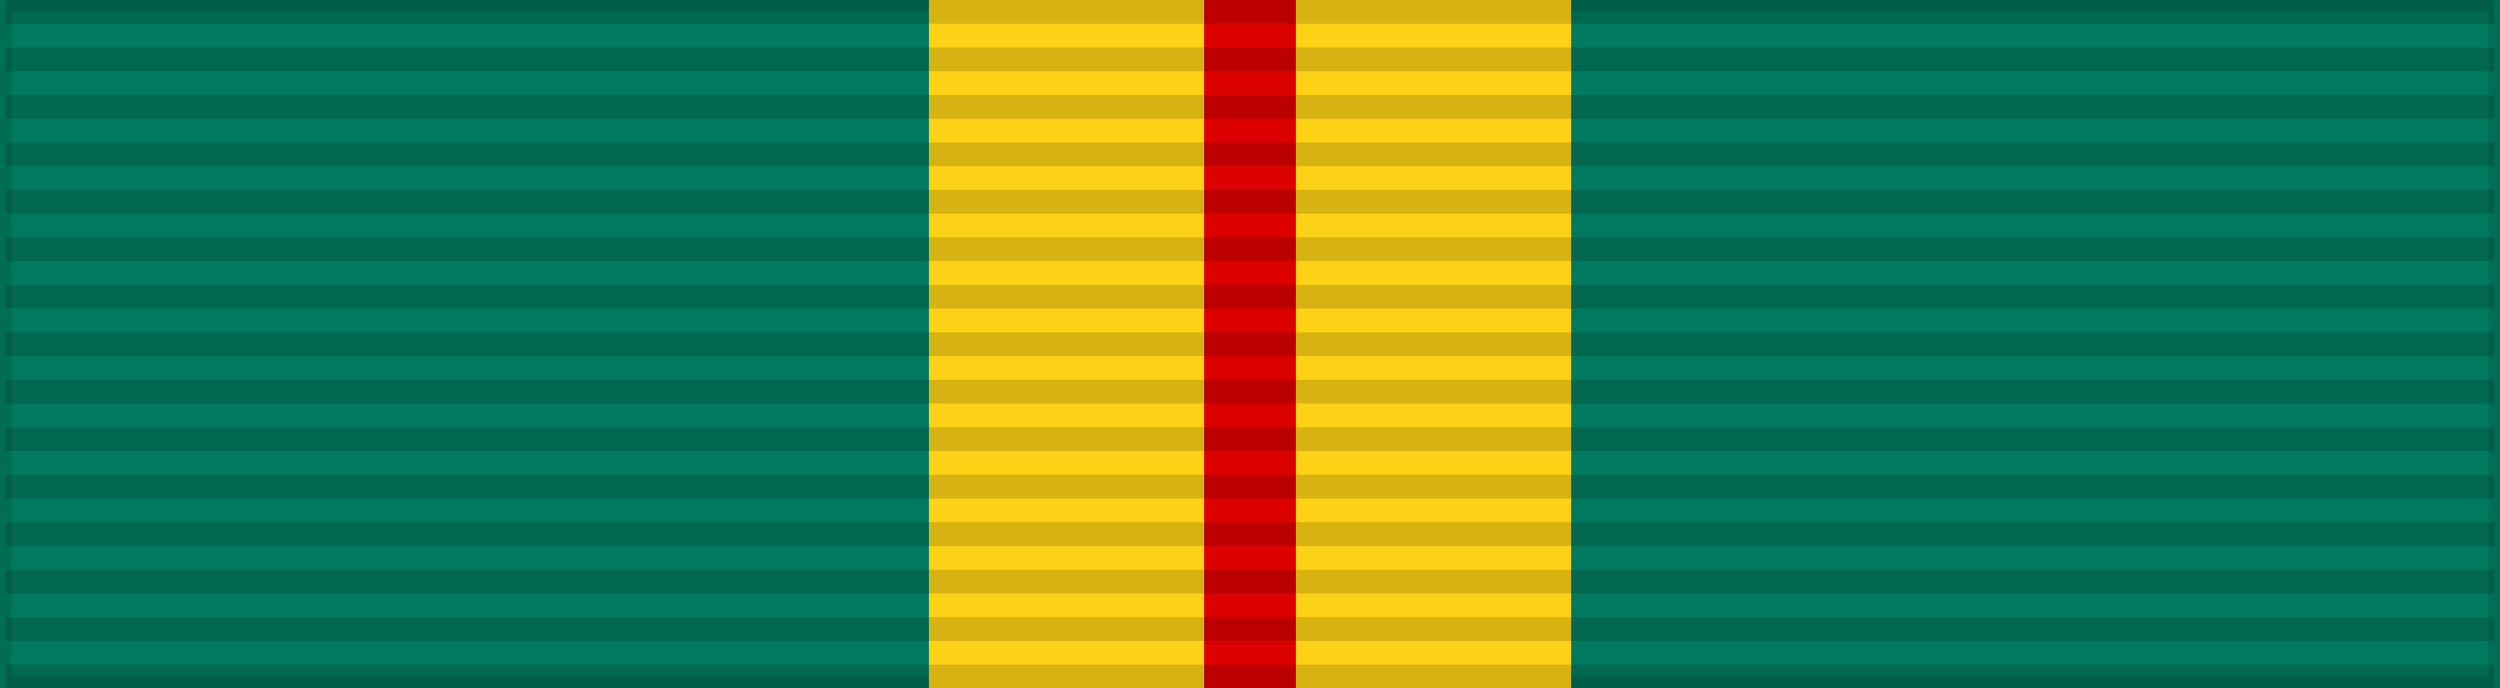 <?xml version="1.0" encoding="UTF-8"?>
<svg xmlns="http://www.w3.org/2000/svg" width="218" height="60">
<rect width="218" height="60" style="fill:#007a5e;stroke:#000;stroke-width:2;stroke-opacity:.1"/>
<rect width="56" height="60" x="81" fill="#fcd116"/>
<rect width="8" height="60" x="105" fill="#d00"/>
<path d="m109,0v60" style="stroke:#000;stroke-width:217;stroke-dasharray:2.07;opacity:.15"/>
</svg>